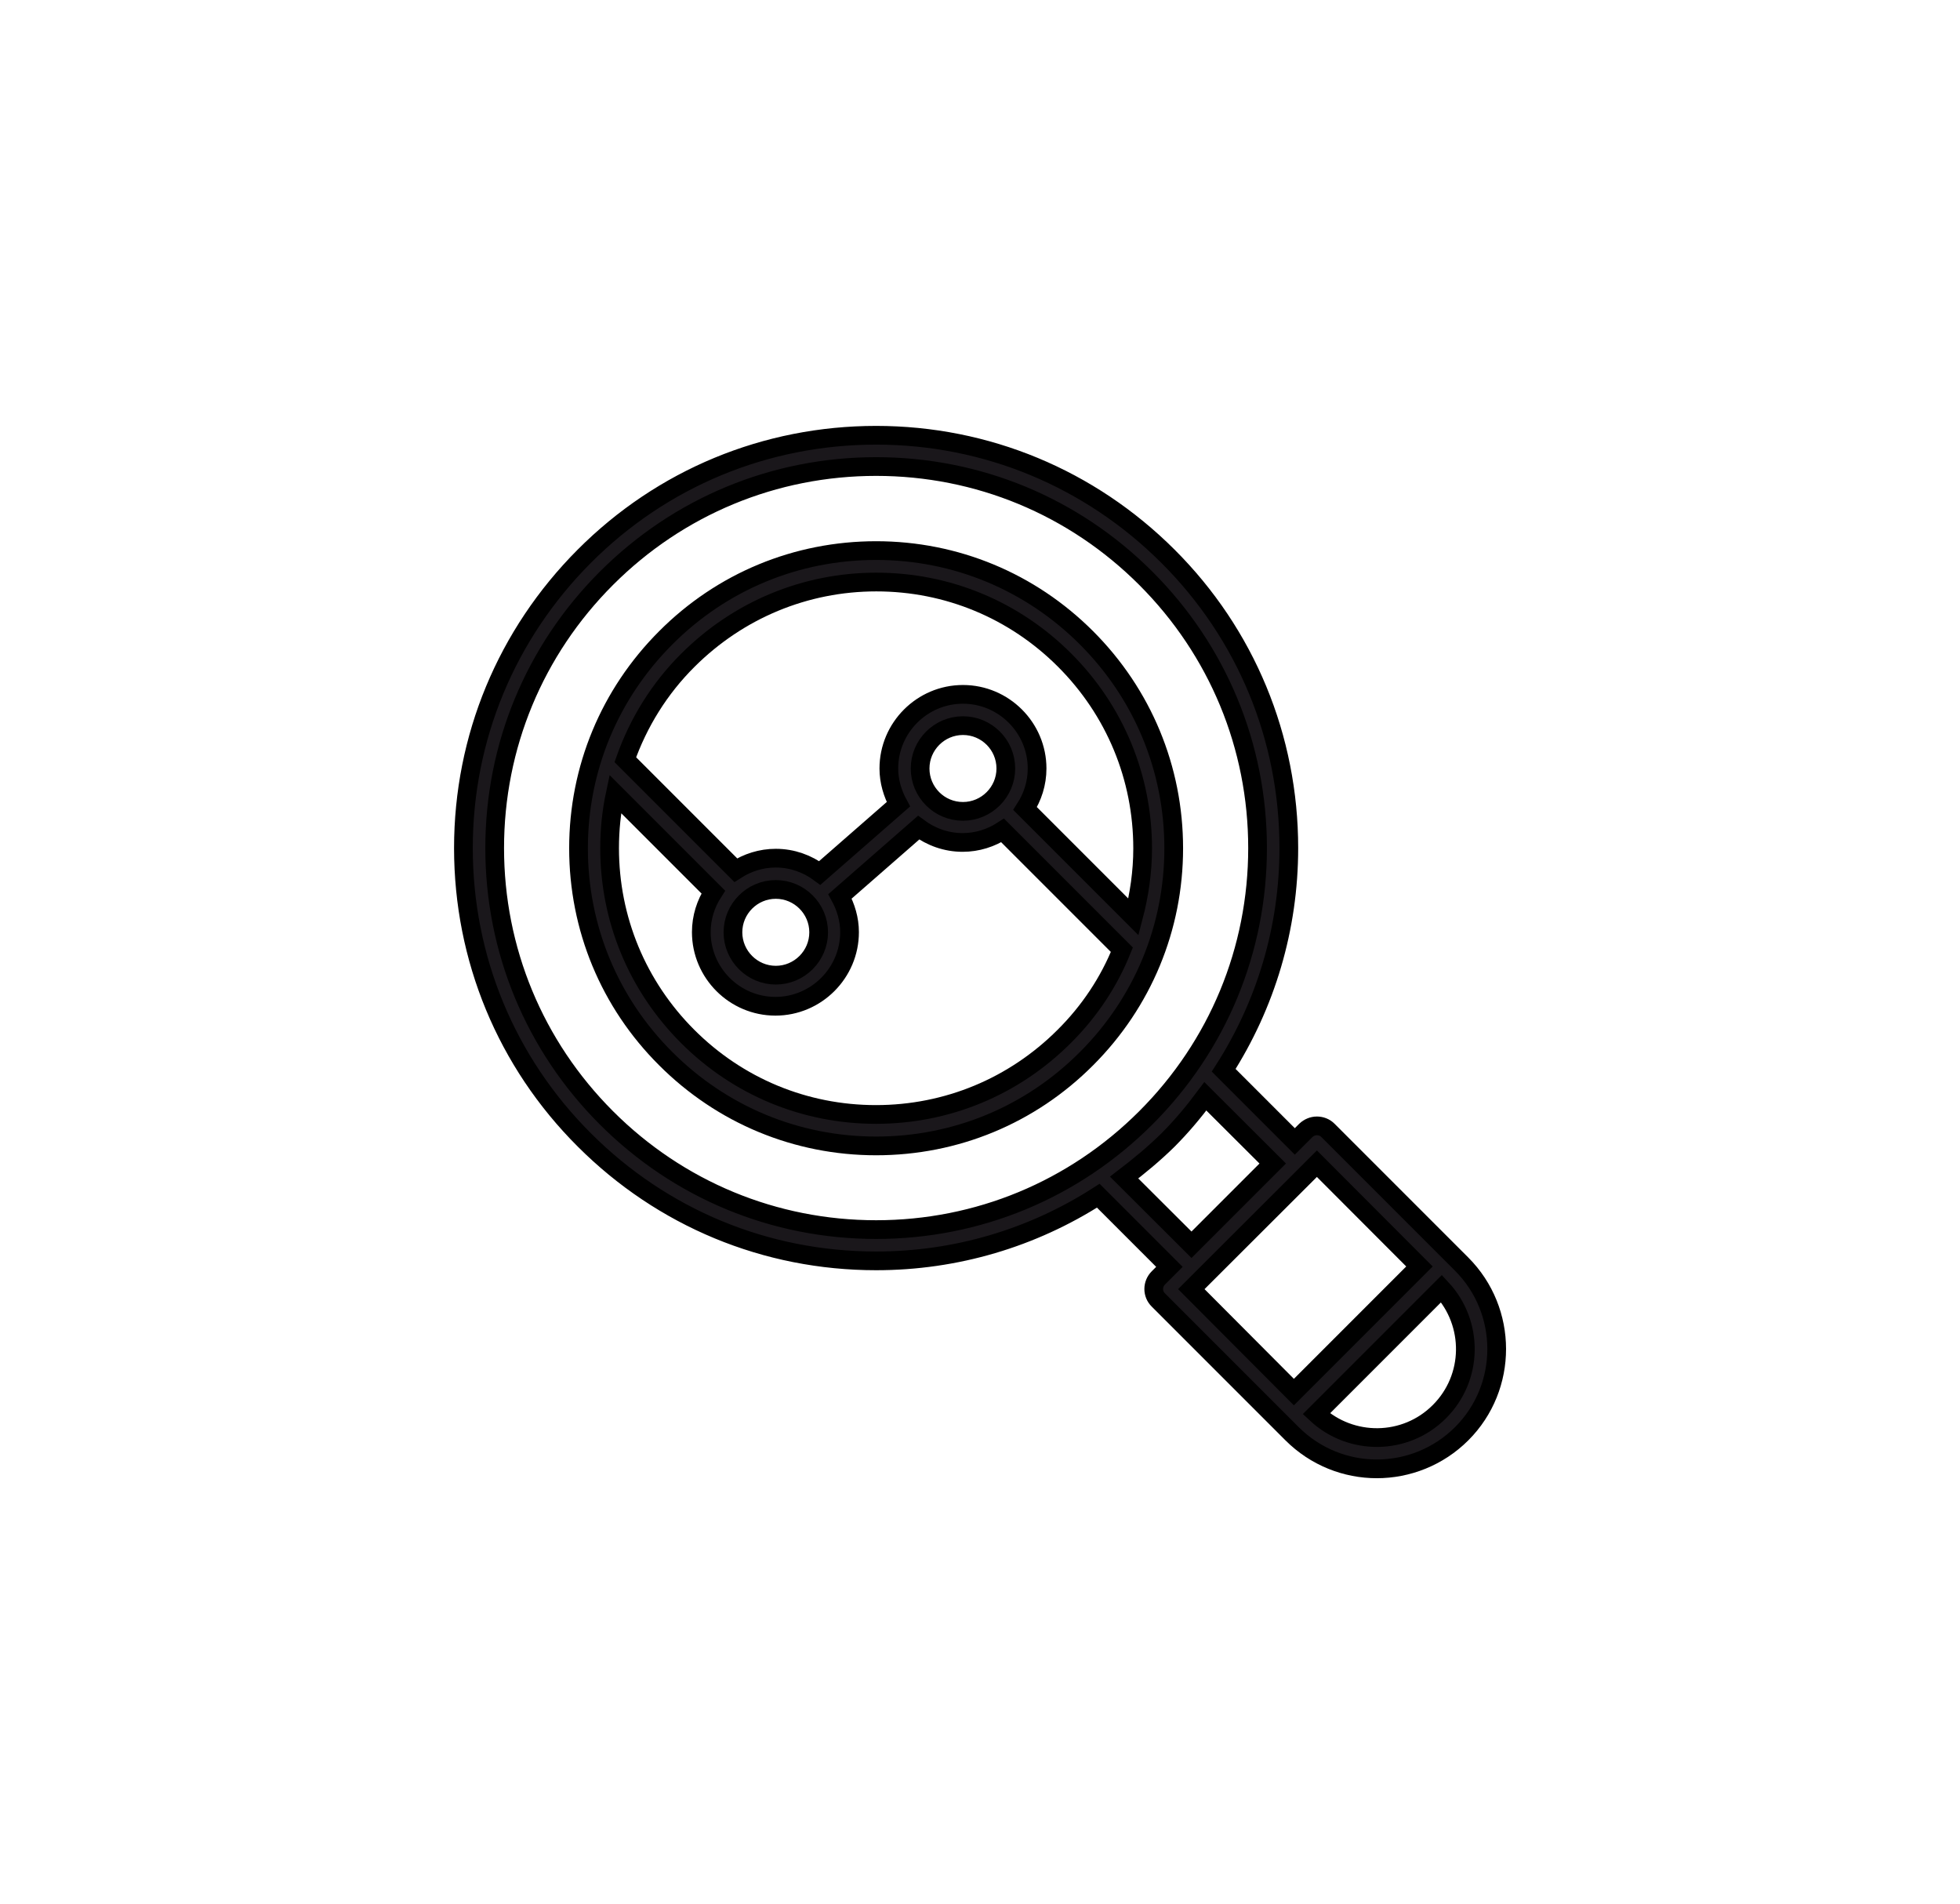 <?xml version="1.0" encoding="utf-8"?>
<!-- Generator: Adobe Illustrator 25.2.1, SVG Export Plug-In . SVG Version: 6.00 Build 0)  -->
<svg version="1.1" id="Layer_1" xmlns="http://www.w3.org/2000/svg" xmlns:xlink="http://www.w3.org/1999/xlink" x="0px" y="0px"
	 viewBox="0 0 104.72 101.72" style="enable-background:new 0 0 104.72 101.72;" xml:space="preserve">
<style type="text/css">
	.st0{fill:#1A171B;stroke:#000000;stroke-miterlimit:10;}
</style>
<g>
	<g>
		<path class="st0" d="M78.09,67.52l-7.14-7.14c-0.16-0.16-0.37-0.24-0.59-0.24c-0.22,0-0.43,0.09-0.59,0.24l-0.59,0.59l-3.8-3.8
			c2.25-3.51,3.48-7.59,3.48-11.87c0-5.89-2.29-11.43-6.46-15.59c-4.17-4.16-9.7-6.46-15.59-6.46c-5.89,0-11.43,2.29-15.59,6.46
			c-4.16,4.17-6.46,9.7-6.46,15.59s2.29,11.43,6.46,15.59c4.17,4.17,9.7,6.46,15.59,6.46c4.27,0,8.35-1.22,11.87-3.48l3.8,3.8
			l-0.59,0.59c-0.33,0.33-0.33,0.86,0,1.18l7.14,7.14c1.25,1.25,2.89,1.88,4.53,1.88c1.64,0,3.29-0.63,4.54-1.88
			C80.59,74.09,80.59,70.02,78.09,67.52z M46.81,65.68c-5.44,0-10.56-2.12-14.41-5.97c-3.85-3.85-5.97-8.97-5.97-14.41
			c0-5.44,2.12-10.56,5.97-14.41c3.85-3.85,8.97-5.97,14.41-5.97c5.44,0,10.56,2.12,14.41,5.97c3.85,3.85,5.97,8.97,5.97,14.41
			c0,5.44-2.12,10.56-5.97,14.41S52.25,65.68,46.81,65.68z M60.06,62.9c0.81-0.62,1.6-1.27,2.34-2c0.73-0.73,1.39-1.52,2-2.34
			L68,62.15l-4.34,4.34L60.06,62.9z M63.65,68.86l0.59-0.59l5.53-5.52l0.59-0.59l5.48,5.49l-6.71,6.71L63.65,68.86z M76.9,75.41
			c-1.81,1.81-4.72,1.83-6.57,0.11l6.69-6.69C78.75,70.69,78.72,73.6,76.9,75.41z"/>
		<path class="st0" d="M58.05,34.07c-3-3-6.99-4.66-11.24-4.66s-8.24,1.65-11.24,4.66c-3,3-4.66,6.99-4.66,11.24
			s1.65,8.24,4.66,11.24c3,3,6.99,4.66,11.24,4.66s8.24-1.65,11.24-4.66c3-3,4.66-6.99,4.66-11.24S61.05,37.07,58.05,34.07z
			 M56.86,55.36c-2.69,2.69-6.26,4.17-10.06,4.17c-3.8,0-7.37-1.48-10.06-4.17c-2.69-2.69-4.17-6.26-4.17-10.06
			c0-0.98,0.1-1.95,0.3-2.89l5.24,5.24c-0.4,0.62-0.64,1.35-0.64,2.14c0,2.18,1.78,3.96,3.96,3.96c2.18,0,3.96-1.78,3.96-3.96
			c0-0.69-0.2-1.34-0.51-1.91l4.2-3.67c0.66,0.49,1.47,0.79,2.35,0.79c0.79,0,1.52-0.24,2.14-0.64l6.37,6.37
			C59.25,52.45,58.21,54.02,56.86,55.36z M39.16,49.8c0-1.26,1.03-2.29,2.29-2.29c1.26,0,2.29,1.03,2.29,2.29
			c0,1.26-1.03,2.29-2.29,2.29C40.19,52.09,39.16,51.06,39.16,49.8z M49.16,41.05c0-1.26,1.03-2.29,2.29-2.29
			c1.26,0,2.29,1.02,2.29,2.29c0,1.26-1.03,2.29-2.29,2.29C50.18,43.34,49.16,42.31,49.16,41.05z M54.77,43.19
			c0.4-0.62,0.64-1.35,0.64-2.14c0-2.18-1.78-3.96-3.96-3.96c-2.18,0-3.96,1.78-3.96,3.96c0,0.69,0.2,1.34,0.51,1.91l-4.2,3.67
			c-0.66-0.49-1.47-0.79-2.35-0.79c-0.79,0-1.52,0.24-2.14,0.64l-5.9-5.9c0.7-1.98,1.82-3.8,3.35-5.32
			c2.69-2.68,6.26-4.17,10.06-4.17c3.8,0,7.37,1.48,10.06,4.17c2.69,2.69,4.17,6.26,4.17,10.06c0,1.25-0.18,2.48-0.49,3.66
			L54.77,43.19z"/>
	</g>
</g>
</svg>
